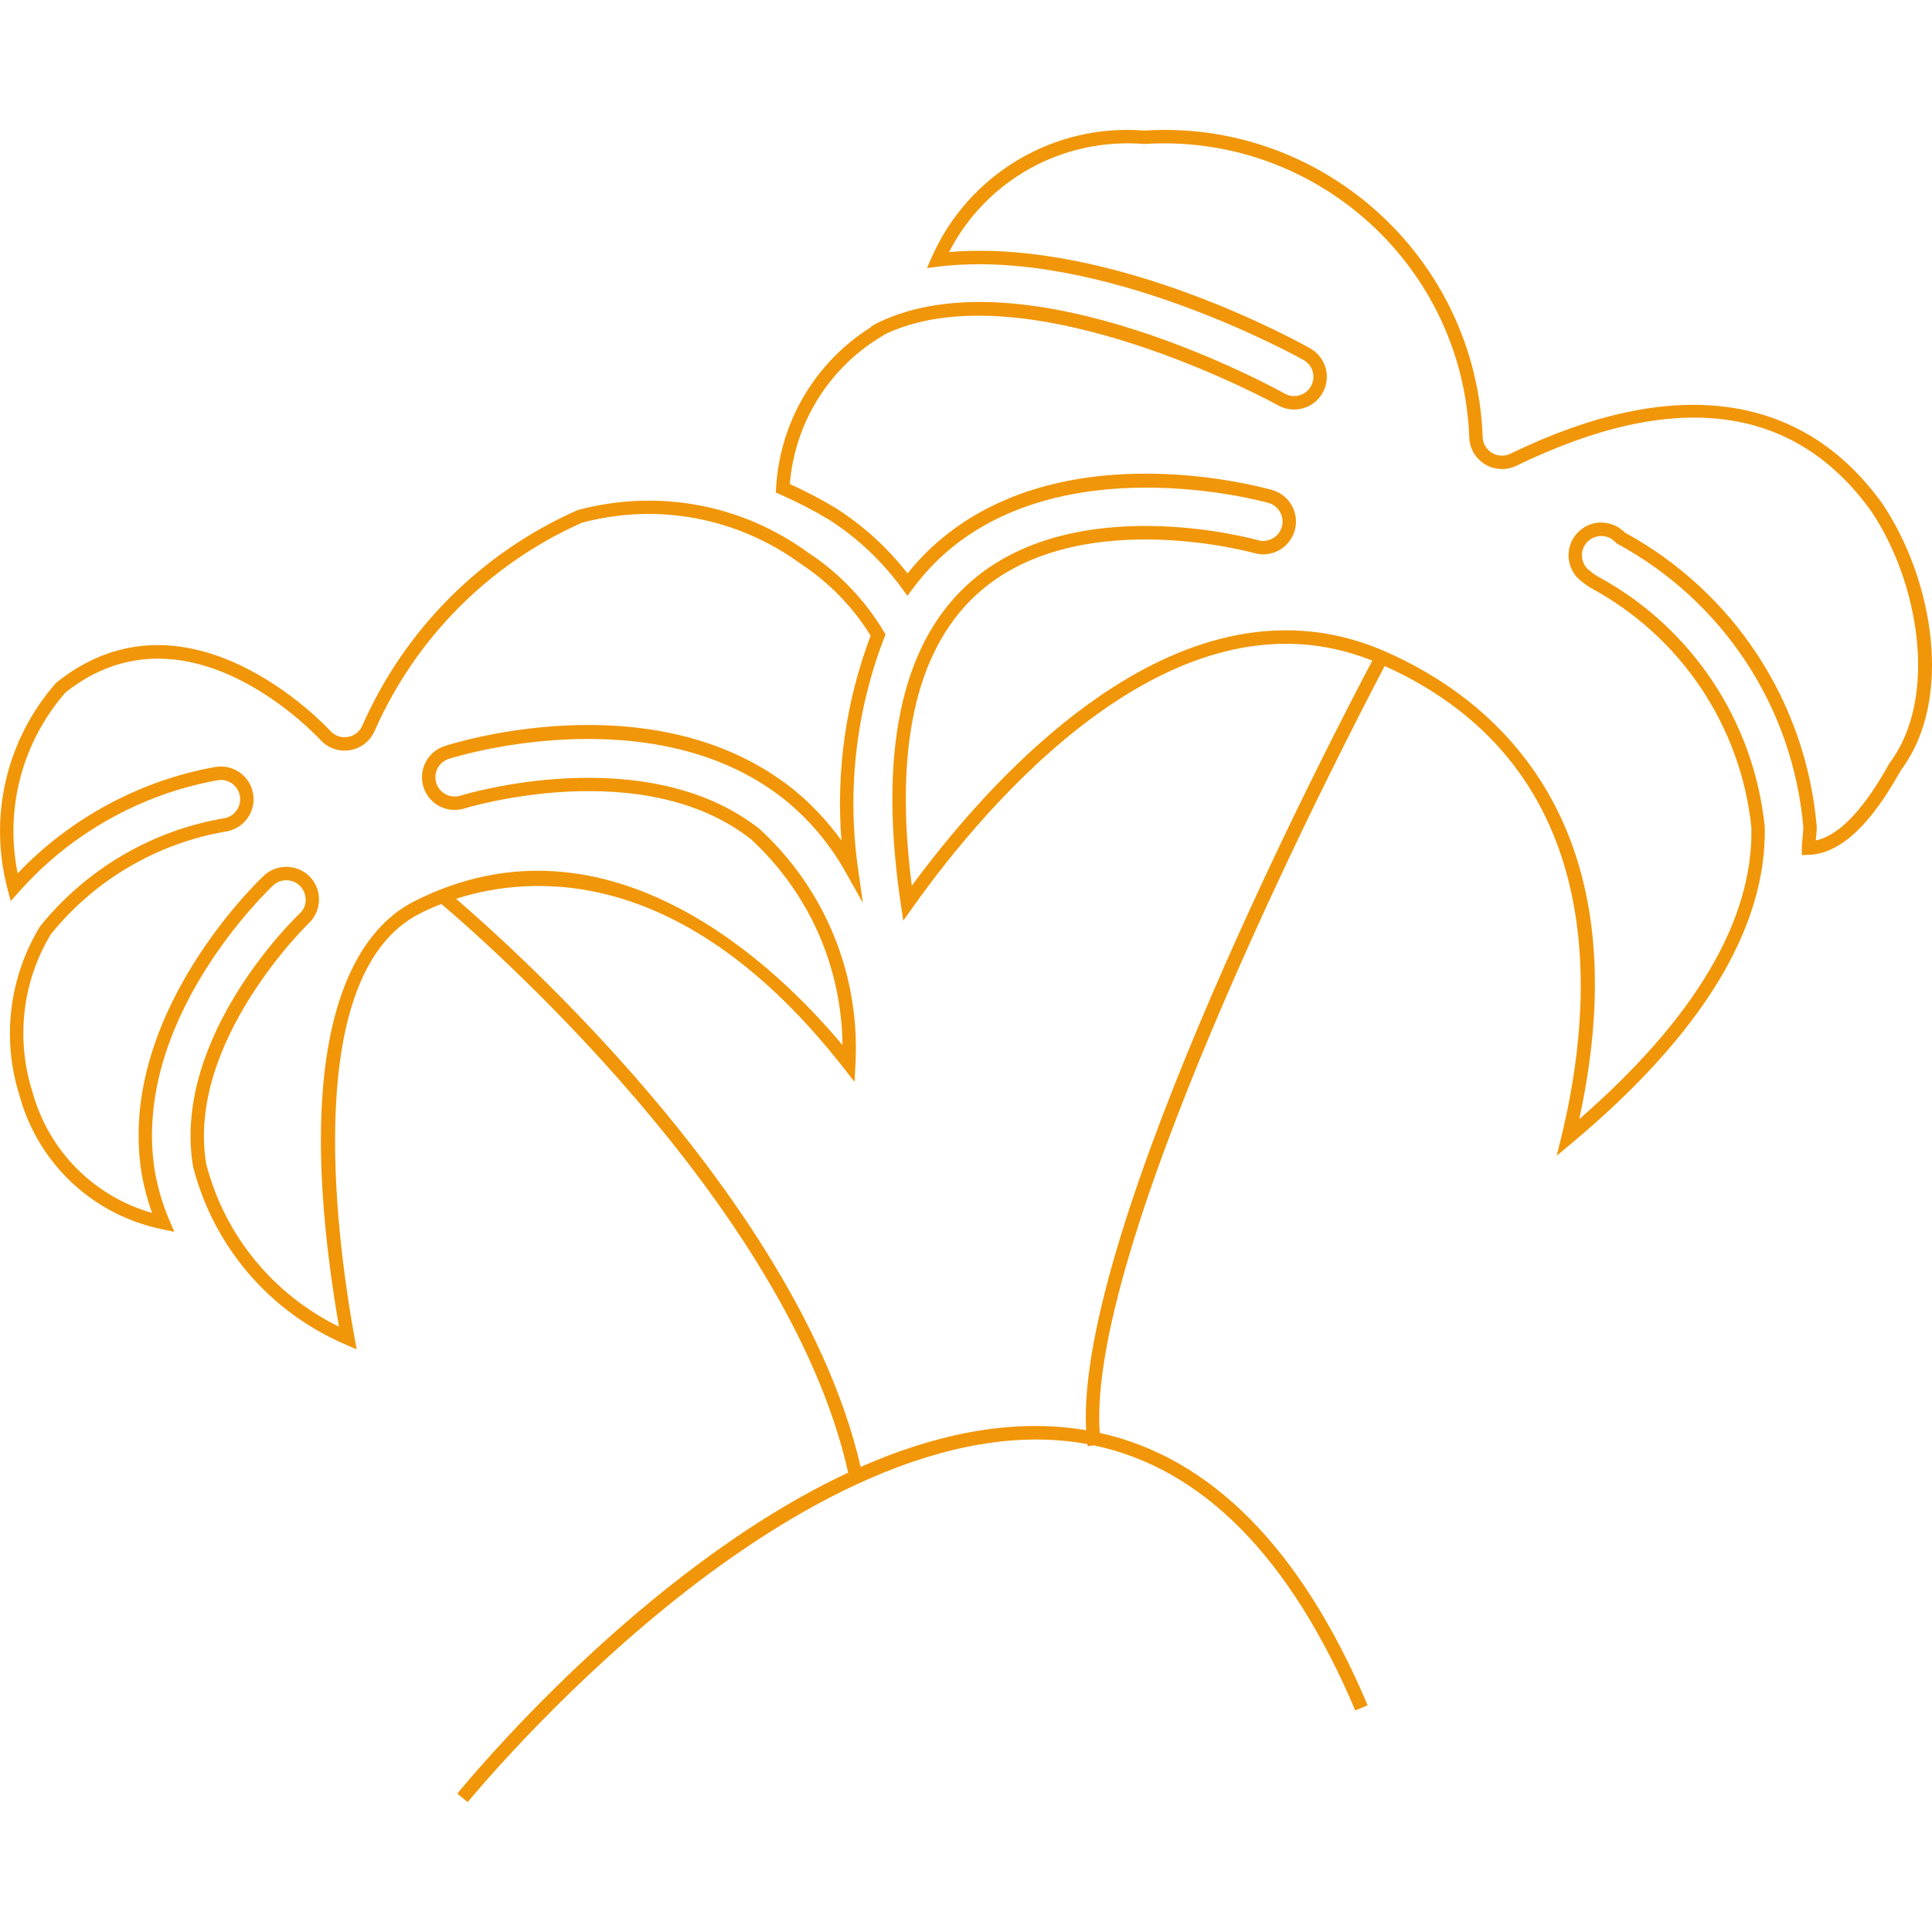 <?xml version="1.0" encoding="UTF-8"?><svg id="uuid-3db80777-1179-40c2-be13-0c1650919407" xmlns="http://www.w3.org/2000/svg" width="144" height="144" viewBox="0 0 144 144"><defs><style>.uuid-dfad85ae-2b09-49d6-9ae6-df713d03313a{fill:#f19608;}</style></defs><path class="uuid-dfad85ae-2b09-49d6-9ae6-df713d03313a" d="m140.283,37.517c-5.996-8.319-15.582-9.596-27.719-3.693-.18.085-.372.13-.572.136-.389.012-.752-.128-1.033-.392-.279-.264-.441-.622-.451-1.008-.007-.224-.021-.448-.034-.673-.853-13.067-12.174-22.993-25.171-22.154-6.751-.549-13.124,3.24-15.857,9.439l-.356.805.874-.107c12.173-1.482,27.078,6.896,27.22,6.977.669.393.905,1.236.536,1.92-.182.338-.485.584-.852.694-.367.111-.756.07-1.077-.103-.189-.11-19.309-10.816-30.479-5.245l-.389.226.012.034c-4.165,2.611-6.806,7.062-7.09,11.988l-.021.347.319.14c1.253.552,2.48,1.186,3.633,1.877,2.129,1.364,3.965,3.092,5.457,5.136l.402.55.405-.547c.615-.831,1.308-1.611,2.061-2.316,8.91-8.285,23.83-4.236,24.456-4.06.369.108.675.355.86.693s.227.728.118,1.099c-.108.37-.355.676-.694.86-.338.185-.728.229-1.085.123-.135-.044-13.886-3.911-21.734,3.392-4.903,4.571-6.545,12.558-4.88,23.739l.183,1.229.719-1.013c5.369-7.557,19.369-24.329,34.243-18.37-2.652,5.001-22.151,42.335-21.333,57.36-.192-.033-.386-.063-.581-.091-5.389-.763-10.932.494-16.226,2.829-2.547-11.104-10.632-22.044-17.046-29.337-5.762-6.552-11.224-11.391-13.111-13.011,5.658-1.811,16.984-2.61,28.879,12.594l.823,1.051.07-1.333c.354-6.618-2.238-12.991-7.139-17.51-8.534-6.716-22.158-2.538-22.305-2.489-.367.115-.755.079-1.097-.099-.34-.179-.59-.479-.704-.846-.114-.366-.079-.756.1-1.096.179-.34.479-.59.863-.71.146-.051,15.062-4.785,24.921,2.981,1.879,1.509,3.43,3.339,4.61,5.441l1.303,2.322-.372-2.636c-.815-5.777-.133-11.706,1.973-17.147l.088-.227-.125-.209c-1.403-2.353-3.357-4.391-5.629-5.877-4.952-3.612-11.189-4.782-17.186-3.185-7.184,3.173-12.886,8.878-16.056,16.067-.08.186-.195.348-.342.484-.582.54-1.495.504-2.032-.076-.432-.469-10.684-11.393-20.408-3.63l-.064.061c-3.686,4.203-5.03,9.937-3.598,15.339l.239.902.618-.698c3.852-4.344,9.12-7.296,14.823-8.313.381-.058.76.035,1.069.261.309.227.512.561.571.941.059.379-.033.759-.261,1.068-.227.31-.561.512-.949.573-5.369.922-10.216,3.761-13.686,8.05-2.308,3.785-2.867,8.381-1.539,12.592,1.387,5.08,5.451,8.905,10.606,9.981l.939.196-.376-.881c-.488-1.144-.845-2.342-1.064-3.556-1.854-11.224,8.376-20.979,8.809-21.386.569-.528,1.471-.502,2.011.056.551.57.536,1.483.022,1.987-.1.071-9.632,9.119-8.005,18.93,1.546,5.968,5.678,10.793,11.336,13.24l.857.37-.166-.918c-1.446-8.008-3.866-27.111,4.861-31.556.424-.216.967-.468,1.62-.721,2.623,2.215,25.84,22.291,30.32,42.386-15.358,7.171-28.397,23.02-29.134,23.927l.776.631c.061-.075,6.175-7.551,14.818-14.567,7.937-6.442,19.678-13.797,30.555-12.252.274.039.546.083.816.133.007.053.014.106.021.158l.453-.065c8.102,1.695,14.654,8.335,19.492,19.761l.92-.39c-4.926-11.637-11.638-18.457-19.966-20.299-1.056-14.439,18.889-52.707,21.241-57.162,17.009,7.688,15.572,25.212,13.18,35.026l-.362,1.479,1.169-.978c9.66-8.087,14.486-15.99,14.339-23.533-.813-7.93-5.489-14.92-12.478-18.682-.242-.152-.473-.322-.678-.497-.035-.032-.068-.065-.1-.099-.533-.588-.487-1.499.102-2.031.284-.258.661-.385,1.036-.37.383.019.737.187.994.471l.133.104c7.896,4.284,13.079,12.183,13.862,21.099.005.24-.022.49-.049.745-.029.278-.059.562-.059.845v.519l.519-.02c3.043-.115,5.392-3.684,6.86-6.303,3.97-5.282,2.413-14.258-1.395-19.895Zm-109.458,29.687c-3.808,1.939-9.535,8.635-5.559,31.681-4.932-2.426-8.518-6.814-9.898-12.133-1.5-9.059,7.553-17.855,7.666-17.957.966-.935.993-2.482.058-3.449-.474-.49-1.113-.737-1.754-.737-.596,0-1.192.213-1.658.645-.452.425-11.056,10.536-9.113,22.288.175.973.433,1.933.77,2.864-4.344-1.239-7.72-4.63-8.93-9.057-1.247-3.953-.724-8.25,1.395-11.734,3.278-4.045,7.909-6.758,13.031-7.638.644-.099,1.21-.443,1.595-.969s.542-1.17.443-1.812c-.1-.643-.444-1.21-.968-1.595-.525-.384-1.168-.54-1.824-.441-5.622,1.002-10.829,3.806-14.762,7.934-.974-4.793.327-9.769,3.565-13.483,8.999-7.135,18.607,3.112,19.015,3.555.913.986,2.459,1.046,3.447.131.248-.23.444-.506.578-.817,3.068-6.957,8.589-12.481,15.47-15.526,5.633-1.493,11.56-.38,16.287,3.067,2.099,1.374,3.897,3.224,5.213,5.36-1.841,4.861-2.583,10.092-2.177,15.266-1.044-1.458-2.28-2.763-3.691-3.897-10.449-8.23-25.726-3.195-25.859-3.148-.622.194-1.131.618-1.434,1.195-.303.576-.362,1.237-.169,1.859.194.622.618,1.131,1.196,1.434.575.303,1.237.364,1.892.158.13-.042,13.256-4.044,21.326,2.305,4.319,3.984,6.76,9.515,6.818,15.344-4.654-5.584-17.323-18.151-31.968-10.694Zm110.018-10.337c-1.284,2.283-3.212,5.273-5.508,5.777.006-.056.012-.113.018-.169.031-.298.061-.59.053-.904-.812-9.257-6.159-17.433-14.312-21.885-.431-.443-1.004-.703-1.625-.733-.662-.046-1.275.191-1.758.628-.997.902-1.074,2.447-.171,3.445.056.062.114.119.184.18.248.213.519.412.831.608,6.727,3.621,11.208,10.32,11.985,17.879.133,6.884-4.184,14.188-12.834,21.724,4.938-22.665-6.899-31.571-14.514-34.883-2.486-1.081-4.943-1.554-7.344-1.554-12.168,0-22.836,12.17-27.886,19.039-1.32-10.19.274-17.464,4.744-21.631,7.387-6.873,20.618-3.209,20.756-3.169.625.184,1.287.112,1.86-.2.574-.313.99-.831,1.173-1.457.185-.626.113-1.287-.199-1.86-.313-.573-.831-.99-1.463-1.175-1.638-.458-16.253-4.228-25.415,4.291-.636.597-1.232,1.241-1.776,1.924-1.49-1.915-3.28-3.547-5.339-4.866-1.101-.661-2.255-1.265-3.434-1.799.375-4.594,2.947-8.708,6.931-11.057l.272-.16c10.563-4.887,29.031,5.258,29.228,5.372.574.31,1.235.377,1.855.19.624-.187,1.137-.605,1.446-1.178.624-1.159.225-2.589-.916-3.261-.607-.345-14.67-8.233-26.948-7.196,2.737-5.339,8.441-8.553,14.557-8.054,12.52-.806,23.365,8.704,24.182,21.22.014.213.025.427.032.639.02.652.291,1.258.766,1.706.475.447,1.091.675,1.748.664.337-.01.662-.088.974-.234,11.814-5.746,20.72-4.61,26.467,3.363,3.524,5.22,5.068,13.861,1.38,18.777Z"/></svg>